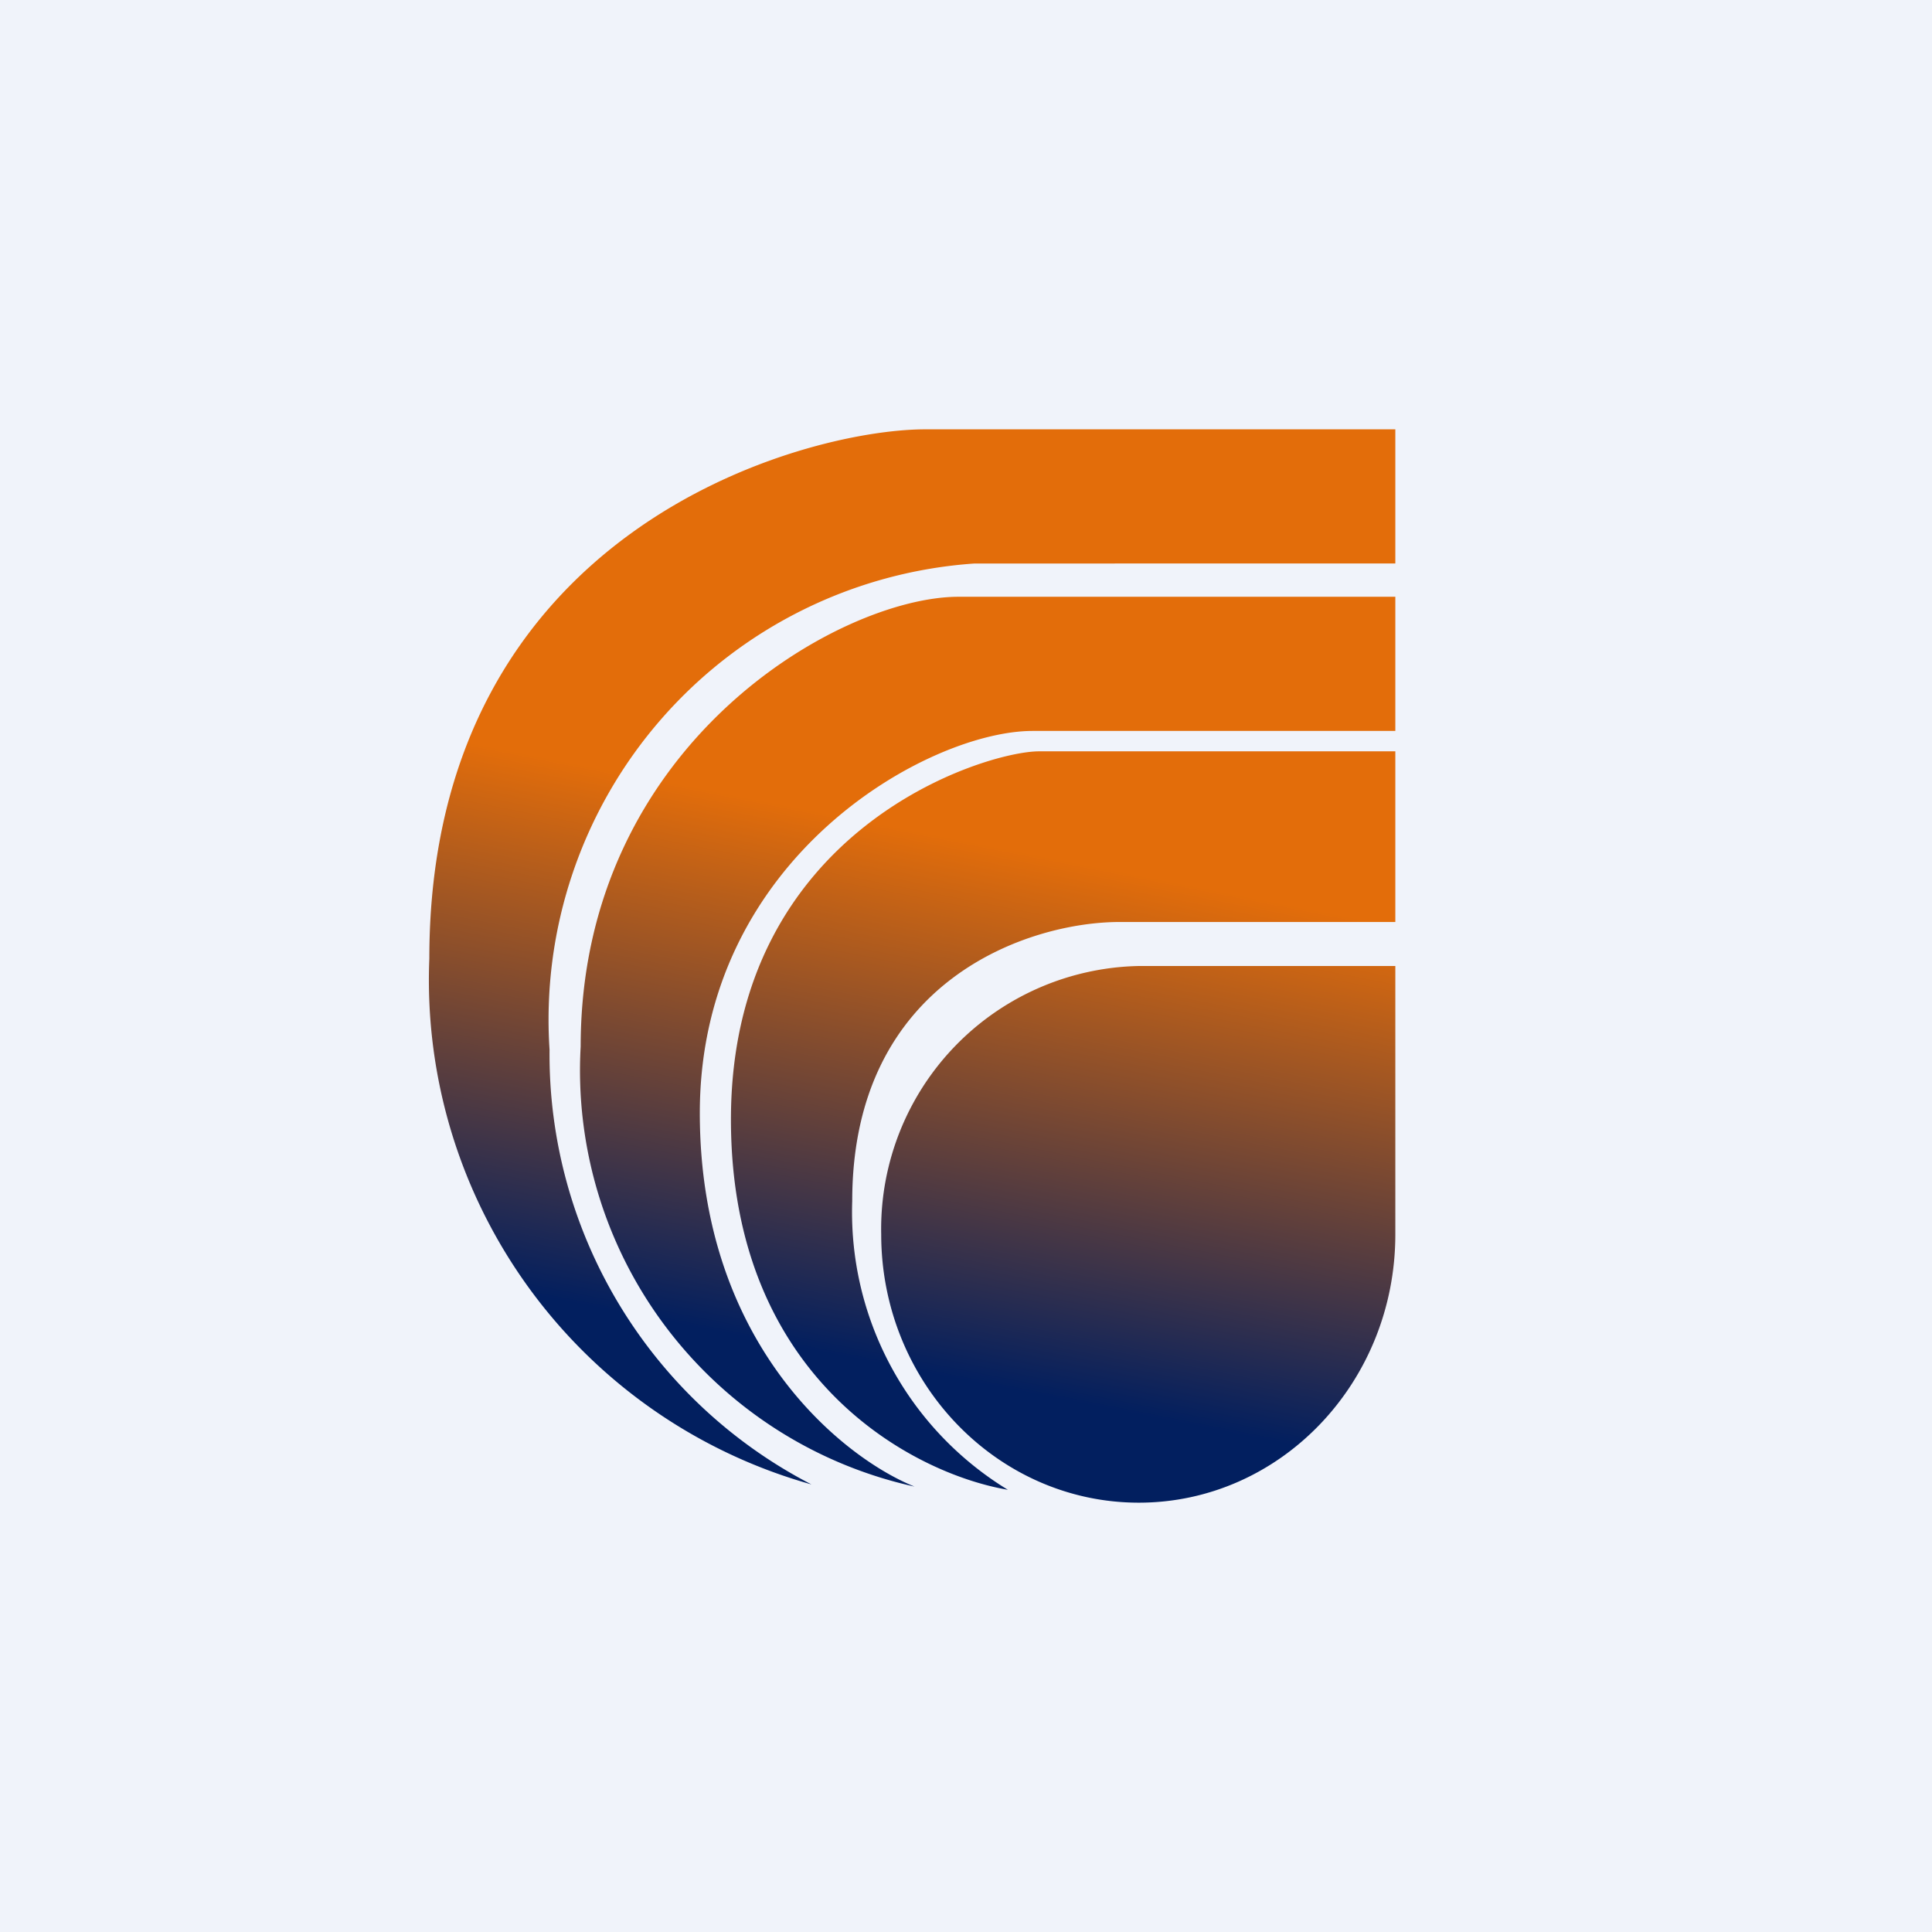 <!-- by TradingView --><svg width="18" height="18" viewBox="0 0 18 18" xmlns="http://www.w3.org/2000/svg"><path fill="#F0F3FA" d="M0 0h18v18H0z"/><path d="M7.56 13.83A4.88 4.88 0 0 1 4 8.93C4 4.92 7.5 4 8.62 4H13v1.25H9.08a4.26 4.26 0 0 0-3.96 4.53 4.51 4.51 0 0 0 2.44 4.05ZM13 5.56v1.25H9.62c-.96 0-3.1 1.17-3.1 3.56 0 2.15 1.33 3.21 2 3.48a3.97 3.97 0 0 1-3.11-4.1c0-2.82 2.42-4.19 3.52-4.19H13Zm-6.19 4.87c0 2.42 1.7 3.3 2.58 3.45a3.03 3.03 0 0 1-1.45-2.69c0-2.07 1.66-2.6 2.49-2.6H13V7H9.68c-.5 0-2.87.72-2.87 3.43ZM10.61 9a2.45 2.45 0 0 0-2.4 2.5c0 1.38 1.08 2.5 2.4 2.5 1.32 0 2.39-1.12 2.39-2.5V9h-2.4Z" fill="url(#apns2j4be)"/><defs><linearGradient id="apns2j4be" x1="9.95" y1="4.79" x2="8.14" y2="13.93" gradientUnits="userSpaceOnUse"><stop offset=".34" stop-color="#E36D0A"/><stop offset=".87" stop-color="#021F5F"/></linearGradient></defs></svg>